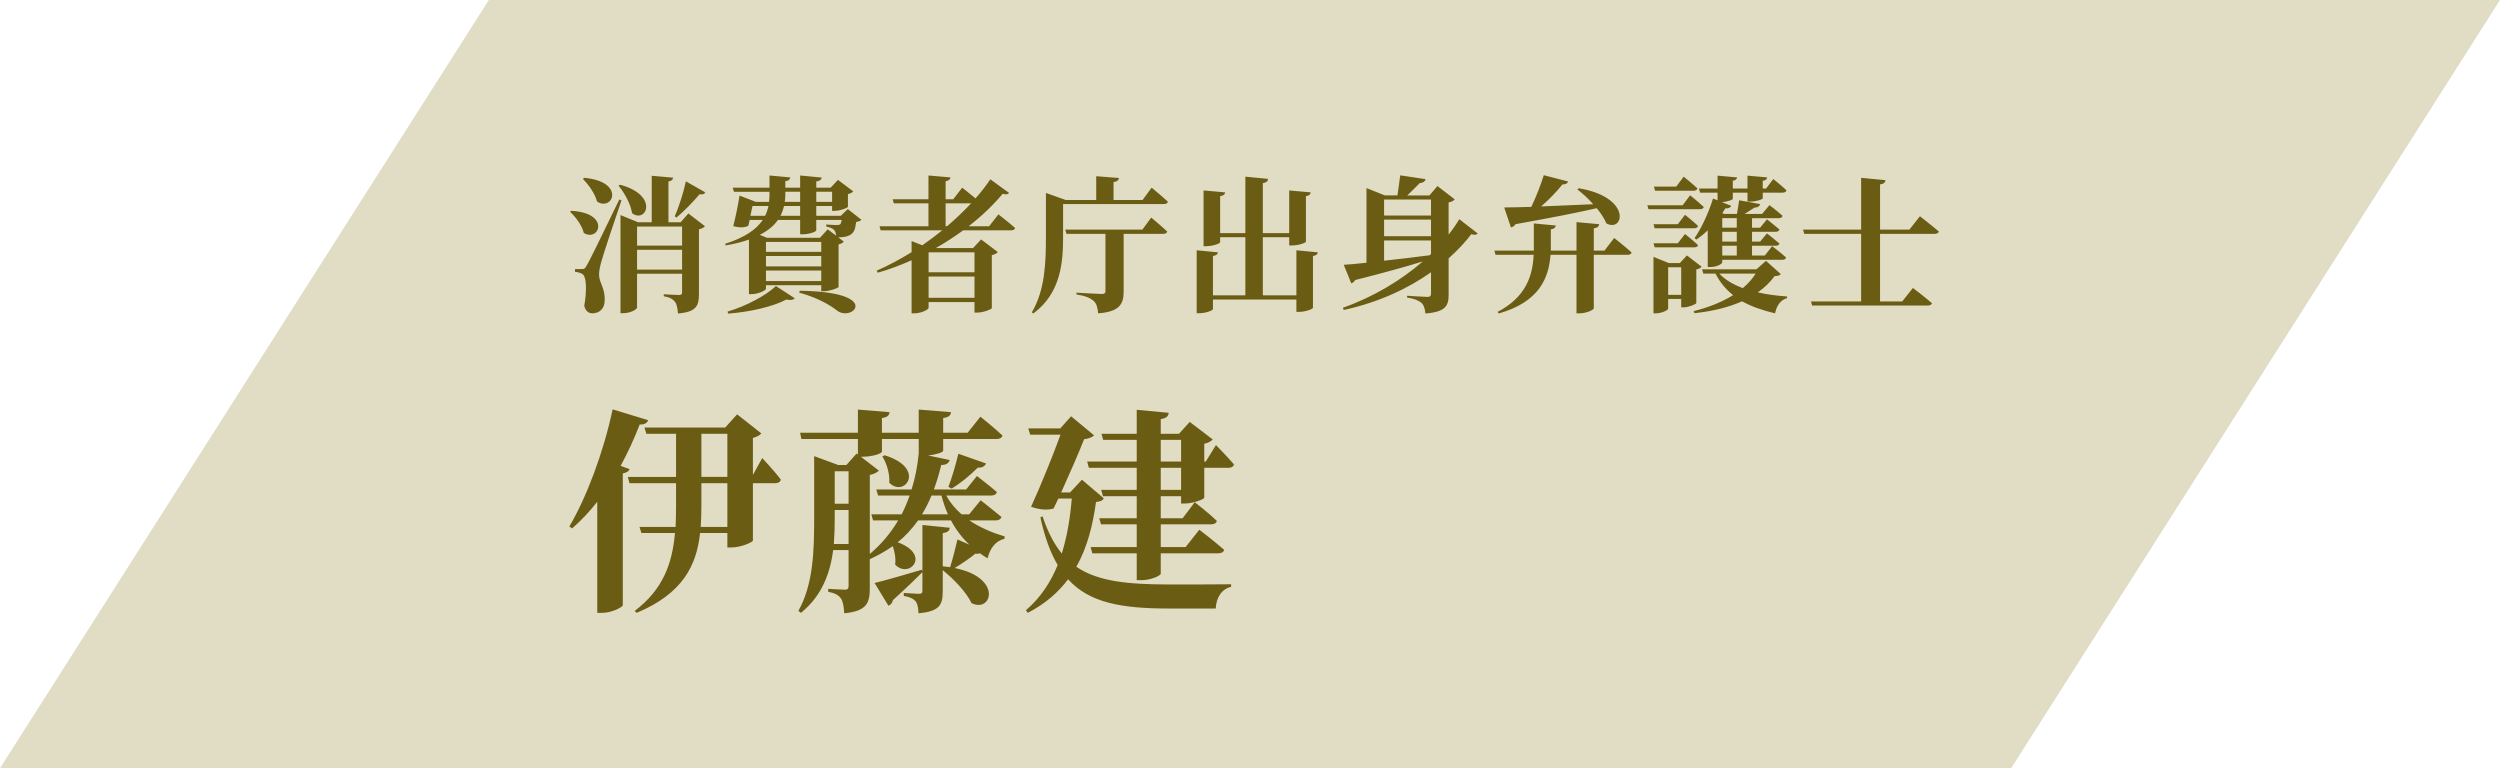 <?xml version="1.0" encoding="UTF-8"?><svg id="_レイヤー_2" xmlns="http://www.w3.org/2000/svg" width="358" height="110" viewBox="0 0 358 110"><defs><style>.cls-1{fill:#6b5c13;}.cls-1,.cls-2{stroke-width:0px;}.cls-2{fill:#e1dcc4;}</style></defs><g id="_レイヤー_1-2"><path class="cls-2" d="m70,0h288l-70,110H0L70,0Z"/><path class="cls-1" d="m98.22,25.969l2.772,1.575c-.105.21-.294.357-.819.273-.819.966-2.058,2.31-3.318,3.339l-.231-.189c.672-1.491,1.323-3.717,1.596-4.998Zm-9.639.63l.21-.147c5.649,1.512,3.759,5.628,1.722,4.074-.21-1.365-1.113-2.94-1.932-3.927Zm-5.103-.987l.168-.147c5.964.525,4.137,4.872,1.848,3.402-.294-1.176-1.239-2.436-2.016-3.255Zm-1.848,4.704l.168-.126c5.691.294,4.032,4.515,1.806,3.171-.273-1.113-1.176-2.289-1.974-3.045Zm7.056-1.743l.315.105c-.903,2.625-2.541,7.539-2.856,8.673-.21.714-.378,1.491-.357,2.037.021,1.155.903,1.869.798,3.717-.021,1.071-.735,1.764-1.764,1.764-.483,0-.987-.294-1.155-1.092.399-2.205.294-4.158-.21-4.494-.294-.21-.672-.315-1.113-.357v-.399h.966c.336,0,.399,0,.672-.441q.504-.819,4.704-9.513Zm2.541,10.038h6.447v-2.835h-6.447v2.835Zm6.447-6.174h-6.447v2.73h6.447v-2.73Zm-.21-.609l1.113-1.26,2.373,1.827c-.126.168-.441.357-.861.441v9.261c0,1.659-.336,2.583-3.003,2.793-.063-.714-.147-1.302-.42-1.659-.294-.378-.693-.651-1.617-.798v-.294s1.743.105,2.205.105c.336,0,.42-.126.42-.399v-2.646h-6.447v4.83c0,.294-.966.819-1.995.819h-.378v-14.049l2.52,1.029h1.953v-6.657l3.066.273c-.042.273-.189.462-.672.546v5.838h1.743Zm6.804,13.083l-.084-.294c2.688-.777,5.565-2.352,6.93-3.654l2.688,1.743c-.168.231-.567.336-1.197.189-1.932,1.029-5.271,1.785-8.337,2.016Zm10.185-3.003l.063-.273c11.865.147,7.623,4.473,5.397,2.877-1.008-.819-2.856-1.89-5.46-2.604Zm3.864-9.471v-.294c.42.042,1.218.084,1.512.084.273,0,.399-.042.483-.105.084-.063.168-.294.21-.63h-3.633v1.491c0,.189-.987.567-1.911.567h-.399v-2.058h-3.171c-.567.798-1.386,1.512-2.604,2.142l1.029.42h7.581l1.113-1.218,1.197.903c-.021-.357-.105-.567-.273-.798-.231-.252-.609-.378-1.134-.504Zm-8.631,7.812h7.917v-1.512h-7.917v1.512Zm0-4.179h7.917v-1.428h-7.917v1.428Zm0,.588v1.491h7.917v-1.491h-7.917Zm-2.226-5.754h2.1c.231-.462.378-.924.483-1.407h-2.289c-.084.399-.189.903-.294,1.407Zm4.998-3.444v.399c0,.357-.021.693-.084,1.05h2.205v-1.449h-2.121Zm6.699,0h-2.268v1.449h2.268v-1.449Zm-4.578,3.444v-1.407h-2.31c-.105.483-.273.945-.504,1.407h2.814Zm6.825-.966l1.953,1.533c-.147.168-.378.252-.756.315-.126,1.029-.294,1.554-.924,1.89-.42.231-.945.294-1.638.315l.798.609c-.126.147-.378.315-.756.399v6.09c-.021.147-1.239.609-2.058.609h-.42v-.861h-7.917v.504c0,.231-1.071.777-2.079.777h-.357v-7.812c-.924.336-2.037.609-3.318.84l-.105-.231c2.898-.924,4.515-2.1,5.397-3.423h-1.869l-.189.84c-.525.252-1.092.315-2.163.063.357-1.386.735-3.297.903-4.389l2.331.903h1.89c.042-.357.063-.714.063-1.071v-.378h-5.082l-.189-.588h5.271v-1.743l2.982.273c-.042.273-.21.483-.714.546v.924h2.121v-1.743l3.087.294c-.042.273-.21.483-.777.567v.882h2.058l1.05-1.113,2.184,1.638c-.105.147-.378.315-.756.399v1.806c-.021.168-1.113.588-1.869.588h-.399v-.693h-2.268v1.407h3.507l1.008-.966Zm14.007-.819v3.276h.21c1.26-1.071,2.415-2.184,3.444-3.276h-3.654Zm4.137,7.014h-6.573v2.856h6.573v-2.856Zm-6.573,6.51h6.573v-3.045h-6.573v3.045Zm8.673-10.248l1.323-1.701s1.491,1.155,2.394,1.953c-.063.231-.273.336-.588.336h-6.846c-1.218.882-2.52,1.743-3.927,2.541h5.334l1.155-1.239,2.394,1.806c-.147.168-.42.357-.861.441v7.602c-.021.147-1.239.63-2.079.63h-.399v-1.512h-6.573v.819c0,.252-1.029.798-2.058.798h-.378v-7.602c-1.533.693-3.15,1.302-4.851,1.785l-.147-.294c1.722-.756,3.402-1.659,4.998-2.646v-1.596l1.533.609c.987-.693,1.953-1.407,2.856-2.142h-8.82l-.168-.588h7.014v-3.276h-4.956l-.168-.588h5.124v-3.402l3.15.273c-.042.273-.189.462-.693.546v2.583h1.092l1.281-1.659s1.05.819,1.911,1.533c.819-.924,1.533-1.848,2.121-2.73l2.688,1.953c-.168.189-.42.273-.924.126-1.281,1.533-2.919,3.129-4.872,4.641h2.94Zm21.945.483l1.26-1.722s1.428,1.176,2.289,1.995c-.042.231-.273.336-.588.336h-5.649v8.274c0,1.701-.504,2.877-3.654,3.108-.063-.819-.231-1.428-.672-1.806-.462-.378-1.029-.672-2.436-.903v-.252s3.066.189,3.654.189c.378,0,.504-.147.504-.399v-8.211h-5.586l-.168-.609h11.046Zm.021-4.242l1.302-1.764s1.449,1.197,2.331,2.016c-.063.231-.294.336-.588.336h-14.427v4.704c0,3.486-.252,8.001-4.263,10.962l-.21-.168c1.89-3.171,2.016-7.161,2.016-10.773v-6.321l2.835,1.008h4.368v-3.402l3.255.252c-.042.294-.21.504-.777.588v2.562h4.158Zm22.029,7.203l3.066.294c-.021.252-.189.441-.693.525v7.413c0,.168-1.05.588-1.953.588h-.42v-1.764h-11.949v1.365c0,.189-1.029.588-1.89.588h-.441v-9.009l3.045.294c-.042.252-.189.441-.714.525v5.628h4.641v-8.316h-3.612v.714c0,.189-1.05.567-1.953.567h-.42v-7.98l3.087.273c-.042.273-.189.462-.714.546v5.292h3.612v-8.085l3.255.315c-.042.315-.189.525-.756.609v7.161h3.78v-6.111l3.066.273c-.021.273-.168.462-.672.546v6.51c0,.168-1.05.546-1.974.546h-.42v-1.176h-3.78v8.316h4.809v-6.447Zm12.558-1.407v2.898c1.974-.21,4.221-.483,6.531-.777l.189-.189v-1.932h-6.72Zm6.72-5.859h-6.72v2.289h6.72v-2.289Zm-6.72,2.877v2.373h6.72v-2.373h-6.72Zm10.773-.063l2.625,2.037c-.168.21-.42.273-.903.105-.903,1.176-1.995,2.352-3.255,3.465v5.208c0,1.596-.42,2.457-3.318,2.688-.084-.693-.21-1.197-.588-1.533-.357-.273-.84-.567-2.037-.735v-.273s2.457.168,2.94.168c.378,0,.483-.168.483-.483v-3.045c-3.297,2.331-7.476,4.305-12.495,5.397l-.126-.315c4.452-1.575,8.379-3.969,11.445-6.636-2.415.756-5.565,1.617-9.681,2.667-.126.231-.336.399-.567.462l-1.071-2.646c.756-.042,1.89-.147,3.255-.294v-10.689l2.646,1.05h1.785c.126-.798.294-2.037.399-2.877l3.633.546c-.084.357-.378.525-.84.567-.483.504-1.239,1.239-1.785,1.764h3.171l1.155-1.344,2.478,1.911c-.147.168-.441.357-.882.441v4.599c.588-.735,1.092-1.47,1.533-2.205Zm7.392,1.176l-.966-2.856c.903,0,2.247-.042,3.885-.084.714-1.491,1.386-3.234,1.785-4.536l3.486.903c-.084.252-.336.441-.819.42-.735.945-1.848,2.1-3.045,3.15,2.184-.084,4.767-.189,7.455-.315-.714-.819-1.533-1.554-2.268-2.121l.189-.168c7.665,1.281,6.489,6.384,3.969,5.04-.294-.714-.798-1.47-1.386-2.184-2.73.63-6.468,1.365-11.634,2.289-.147.252-.399.42-.651.462Zm13.398,3.318l1.386-1.806s1.554,1.218,2.499,2.079c-.063.231-.273.336-.588.336h-4.83v7.665c0,.21-1.071.714-2.037.714h-.441v-8.379h-3.717c-.252,3.318-1.596,6.741-7.413,8.4l-.168-.231c4.074-2.121,5.019-5.187,5.166-8.169h-5.46l-.168-.609h5.649v-3.885l3.15.294c-.042.273-.21.483-.714.546v3.045h3.675v-4.074l3.255.294c-.063.294-.189.525-.777.588v3.192h1.533Zm18.942-4.641h-2.079v1.365h2.079v-1.365Zm0,3.36v-1.407h-2.079v1.407h2.079Zm0,1.995v-1.407h-2.079v1.407h2.079Zm-5.25-9.009l-.168-.588h2.667v-1.848l2.793.252c-.042.252-.189.42-.609.483v1.113h2.1v-1.848l2.814.252c-.021.252-.168.42-.63.483v1.113h.483l1.029-1.365s1.176.945,1.89,1.617c-.063.231-.273.336-.567.336h-2.835v.819c0,.147-.966.462-1.785.462h-.399v-1.281h-2.1v.882c0,.147-.798.42-1.554.483l1.323.525c-.105.231-.357.399-.84.357-.147.231-.294.462-.441.693l.273.105h1.827c.105-.609.252-1.407.315-1.953l3.003.546c-.084.336-.357.504-.798.504-.378.252-.924.588-1.407.903h2.499l1.05-1.26s1.155.882,1.869,1.533c-.042.231-.252.336-.546.336h-3.822v1.365h1.155l.987-1.197s1.092.84,1.785,1.449c-.063.231-.252.336-.546.336h-3.381v1.407h1.155l.987-1.176s1.092.84,1.785,1.449c-.042.231-.252.315-.546.315h-3.381v1.407h1.827l1.05-1.344s1.239.924,1.995,1.617c-.042.231-.252.336-.546.336h-8.589v.378c0,.147-.651.651-1.701.651h-.378v-5.25c-.525.504-1.071.945-1.617,1.323l-.273-.21c.945-1.344,1.995-3.549,2.646-5.67l.651.252v-1.092h-2.499Zm-6.51,7.833l-.168-.588h3.486l1.029-1.323s1.176.924,1.869,1.596c-.063.21-.273.315-.567.315h-5.649Zm3.318-3.318l1.029-1.344s1.176.945,1.869,1.596c-.063.231-.273.336-.567.336h-5.649l-.168-.588h3.486Zm2.247-4.788h-5.502l-.168-.588h3.192l1.071-1.428s1.218.987,1.974,1.68c-.063.231-.273.336-.567.336Zm-1.554,2.079l1.071-1.428s1.218.987,1.953,1.68c-.063.231-.273.315-.567.315h-7.35l-.168-.567h5.061Zm-2.079,12.831h1.869v-3.948h-1.869v3.948Zm4.032-3.633v4.809c-.021.147-1.071.609-1.785.609h-.378v-1.197h-1.869v1.386c0,.21-.903.672-1.785.672h-.315v-8.085l2.184.882h1.596l1.008-1.092,2.1,1.617c-.105.168-.378.315-.756.399Zm8.505.588h-5.208c.84.903,2.016,1.575,3.36,2.079.756-.63,1.365-1.323,1.848-2.079Zm1.47-1.827l2.121,1.89c-.168.21-.378.273-.882.294-.651.903-1.47,1.68-2.415,2.331,1.344.315,2.772.483,4.2.588v.231c-.924.273-1.491,1.05-1.722,2.184-1.785-.42-3.36-.966-4.725-1.722-1.932.861-4.242,1.428-6.804,1.701l-.126-.294c2.121-.525,4.053-1.302,5.649-2.289-1.029-.819-1.89-1.827-2.52-3.087h-1.743l-.189-.609h7.791l1.365-1.218Zm20.538-4.473l1.512-1.911s1.68,1.302,2.709,2.184c-.063.231-.294.336-.609.336h-7.812v9.681h3.171l1.533-1.932s1.701,1.281,2.73,2.184c-.063.231-.315.336-.63.336h-16.527l-.168-.588h7.182v-9.681h-8.148l-.168-.609h8.316v-7.413l3.486.336c-.042.315-.21.525-.777.609v6.468h4.2Zm-184.549,33.832l1.271.465c-.093.31-.372.496-.961.62v18.879c-.062.279-1.55,1.085-2.976,1.085h-.682v-15.903c-1.116,1.426-2.325,2.697-3.596,3.813l-.403-.279c2.418-4.061,4.898-10.602,6.2-16.771l5.084,1.55c-.124.372-.496.651-1.209.62-.806,2.108-1.736,4.092-2.728,5.921Zm15.283,8.742v-6.262h-3.72v3.286c0,.992-.031,2.015-.093,2.976h3.813Zm-3.72-13.33v6.169h3.72v-6.169h-3.72Zm7.378,5.89l1.333-2.418s1.798,1.891,2.666,3.1c-.093.341-.403.496-.806.496h-3.193v8.215c-.062.279-1.798.992-3.069.992h-.589v-2.077h-3.906c-.496,4.588-2.418,8.649-9.083,11.439l-.279-.279c4.061-3.069,5.394-6.82,5.766-11.16h-4.805l-.279-.868h5.177c.031-.93.062-1.922.062-2.914v-3.348h-6.665l-.248-.899h6.913v-6.169h-4.247l-.279-.899h11.563l1.705-1.891,3.472,2.728c-.186.248-.62.496-1.209.651v5.301Zm18.538-2.635l.31-.186c6.076,1.86,2.852,6.169.682,3.937.093-1.302-.403-2.852-.992-3.751Zm5.673,8.277h3.72c-.372-.837-.682-1.736-.93-2.697h-1.426c-.403.992-.868,1.891-1.364,2.697Zm-7.471-5.642v11.315c1.581-1.333,2.945-2.914,4.061-4.805h-3.596l-.248-.868h4.34c.434-.837.806-1.736,1.147-2.697h-4.526l-.248-.868h5.053c.496-1.581.837-3.286,1.023-5.146v-2.077h-5.27v1.798c0,.279-1.333.744-2.883.744h-.124l2.573,1.984c-.217.217-.651.496-1.302.62Zm-5.146,9.889h2.108v-4.867h-1.984v1.116c0,1.178-.031,2.449-.124,3.751Zm2.108-10.416h-1.984v4.65h1.984v-4.65Zm21.049,7.037h-3.751c1.519,1.023,3.286,1.767,5.053,2.294l-.031.341c-1.209.279-2.046,1.271-2.418,2.79-.372-.217-.744-.465-1.085-.713-.186.062-.403.093-.682.062-.651.558-1.829,1.364-2.945,2.046,6.913,1.364,5.332,6.479,2.418,5.022-.775-1.612-2.573-3.472-4.123-4.712v2.914c0,2.046-.403,2.976-3.472,3.255-.031-.744-.124-1.333-.403-1.705-.279-.31-.713-.62-1.705-.775v-.434s1.705.124,2.108.124c.434,0,.558-.093.558-.434v-2.666c-.899.899-2.325,2.294-4.216,3.999-.093.403-.341.713-.651.806l-1.984-3.255c1.209-.279,4.03-1.085,6.758-1.891l.093.217v-6.634l3.937.403c-.093.434-.279.651-1.023.775v4.743c.372.031.713.093,1.054.124.403-1.24.837-3.069,1.054-3.968l1.705.744c-1.054-.992-1.922-2.139-2.635-3.472h-4.712c-.868,1.209-1.829,2.263-2.914,3.131,4.867,1.798,1.612,5.301-.372,3.193.124-.868-.062-1.86-.341-2.635-1.023.713-2.108,1.333-3.286,1.86v4.123c0,2.139-.403,3.317-3.658,3.627-.062-.899-.155-1.643-.465-2.108-.31-.434-.775-.775-1.829-.961v-.434s1.86.124,2.387.124c.434,0,.527-.186.527-.558v-5.115h-2.201c-.434,3.224-1.55,6.51-4.619,8.99l-.372-.279c2.17-3.844,2.263-8.742,2.263-13.299v-8.866l3.441,1.271h1.178l1.457-1.643.186.155v-2.232h-8.091l-.186-.899h8.277v-3.317l4.526.372c-.031.434-.279.744-1.085.837v2.108h5.27v-3.317l4.619.372c-.031.434-.31.744-1.116.837v2.108h3.503l1.829-2.294s1.984,1.581,3.162,2.697c-.093.341-.403.496-.868.496h-7.626v1.674c0,.217-.93.558-2.17.682l3.1.651c-.124.434-.465.713-1.209.713-.31,1.271-.651,2.418-1.054,3.503h4.619l1.55-1.922s1.736,1.333,2.852,2.294c-.093.341-.372.496-.806.496h-6.448c.558,1.023,1.302,1.922,2.201,2.697h1.085l1.643-2.015s1.829,1.426,2.976,2.387c-.093.341-.403.496-.837.496Zm-6.293-4.557l-.465-.248c.465-1.178,1.023-3.038,1.426-4.743l3.968,1.395c-.155.372-.558.651-1.178.589-1.147,1.147-2.542,2.294-3.751,3.007Zm18.662-1.271l3.131,2.666c-.186.341-.434.434-1.116.527-.465,3.255-1.209,6.448-2.821,9.269,3.069,2.108,7.347,2.542,13.485,2.542,1.953,0,6.448,0,8.68-.031v.372c-1.426.31-2.139,1.643-2.201,3.1h-6.696c-6.882,0-11.408-.837-14.446-4.185-1.395,1.86-3.255,3.503-5.766,4.805l-.279-.372c2.108-1.798,3.534-3.999,4.557-6.479-1.054-1.767-1.86-3.999-2.48-6.82l.31-.155c.744,2.232,1.643,3.968,2.759,5.332.775-2.511,1.209-5.177,1.426-7.874h-1.922l-.682,1.426c-.837.248-1.891.217-3.224-.248,1.488-3.255,3.162-7.44,4.216-10.323h-4.34l-.279-.899h4.588l1.55-1.736,3.286,2.728c-.217.248-.713.465-1.426.558-.744,1.891-2.077,4.96-3.286,7.626h1.271l1.705-1.829Zm14.198,1.457v-3.162h-2.914v3.162h2.914Zm-2.914-7.161v3.1h2.914v-3.1h-2.914Zm6.448,3.1l1.457-2.356s1.674,1.705,2.573,2.759c-.062.341-.372.496-.806.496h-3.441v4.278c-.031.248-1.674.837-2.79.837h-.527v-1.054h-2.914v3.162h3.131l1.736-2.294s2.015,1.55,3.162,2.666c-.062.341-.372.496-.837.496h-7.192v3.255h3.565l1.953-2.48s2.201,1.674,3.565,2.883c-.093.341-.434.496-.868.496h-8.215v2.914c0,.279-1.395.93-2.759.93h-.682v-3.844h-6.355l-.248-.899h6.603v-3.255h-5.115l-.248-.868h5.363v-3.162h-4.836l-.248-.899h5.084v-3.162h-6.851l-.248-.899h7.099v-3.1h-4.805l-.248-.868h5.053v-3.441l4.588.434c-.062.465-.31.775-1.147.899v2.108h2.604l1.55-1.705,3.286,2.511c-.186.217-.589.496-1.209.62v2.542h.217Z"/></g></svg>
